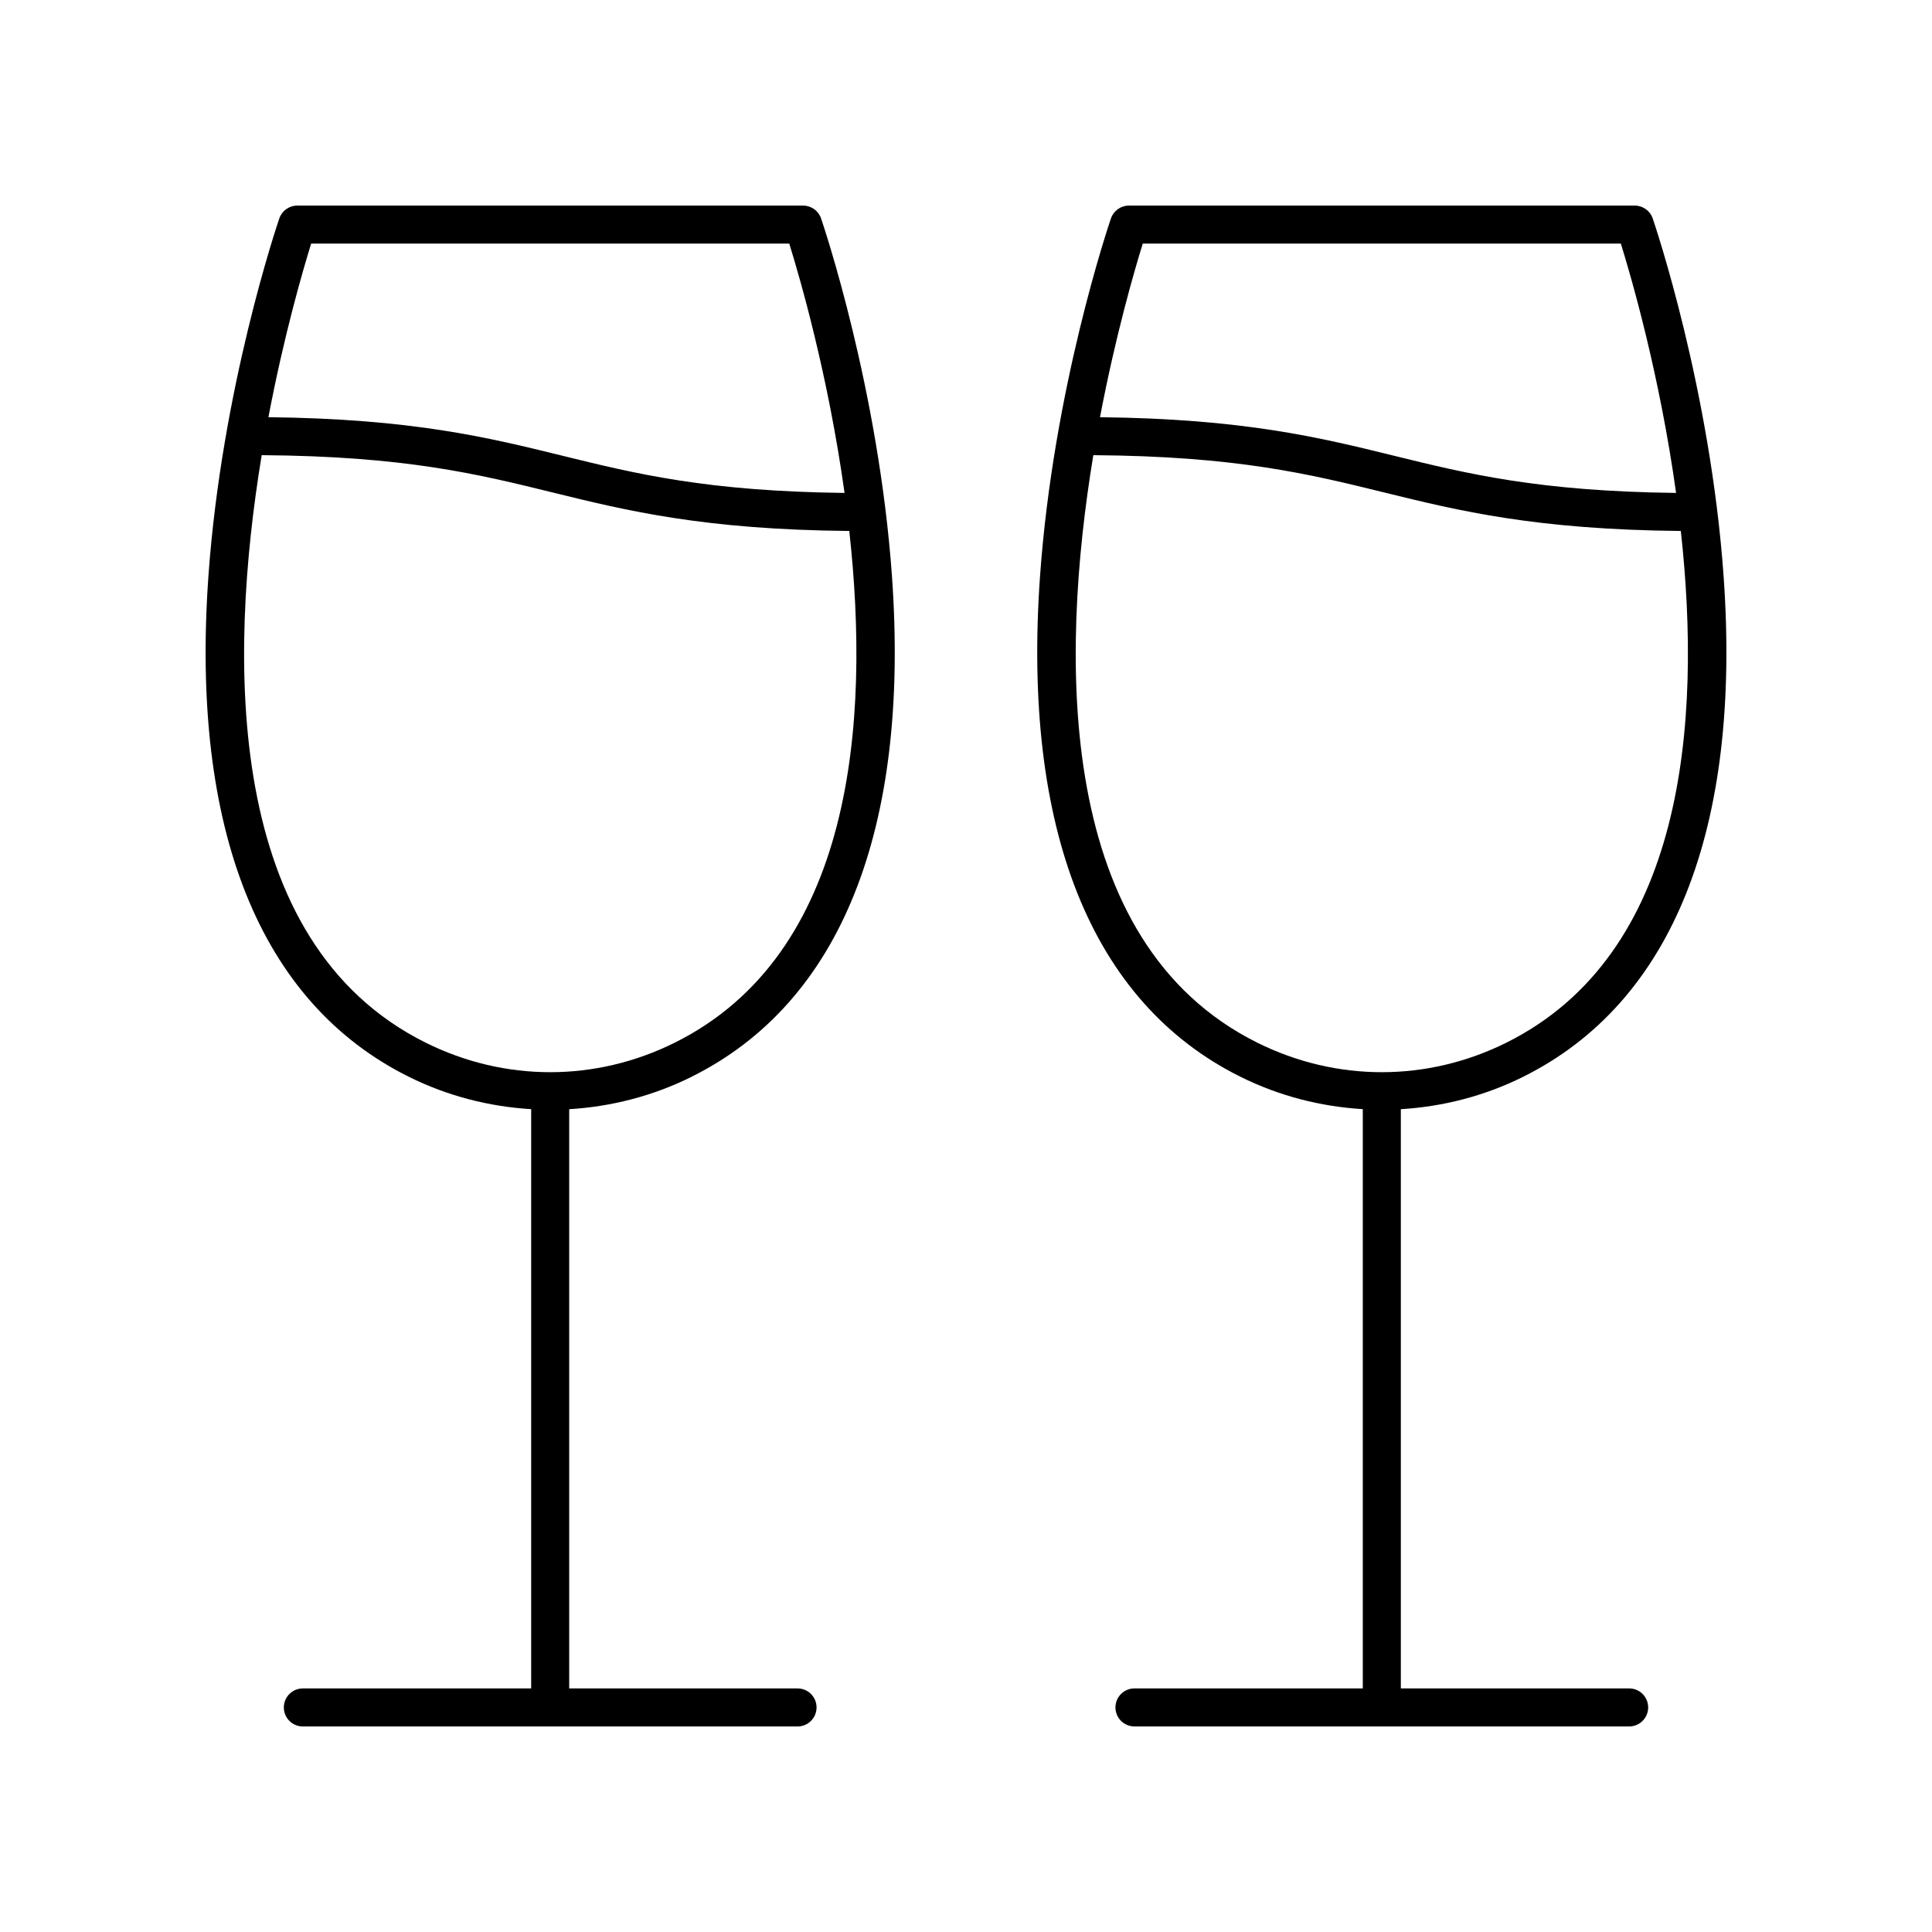 <?xml version="1.0" encoding="UTF-8"?>
<!-- Uploaded to: SVG Repo, www.svgrepo.com, Generator: SVG Repo Mixer Tools -->
<svg fill="#000000" width="800px" height="800px" version="1.1" viewBox="144 144 512 512" xmlns="http://www.w3.org/2000/svg">
 <g>
  <path d="m327.26 429.36c39.523-19.641 57.895-65.516 53.121-132.65-3.531-49.707-18.168-93.004-18.789-94.824-0.695-2.035-2.613-3.406-4.766-3.406h-134.04c-2.156 0-4.07 1.371-4.766 3.41-0.621 1.82-15.258 45.117-18.789 94.824-4.773 67.137 13.594 113.01 53.121 132.65 10.336 5.137 21.336 7.902 32.418 8.578v153.51h-60.512c-2.781 0-5.039 2.254-5.039 5.039s2.254 5.039 5.039 5.039h131.1c2.781 0 5.039-2.254 5.039-5.039s-2.254-5.039-5.039-5.039h-60.512v-153.5c11.082-0.676 22.082-3.445 32.418-8.582zm-100.8-220.81h126.7c2.812 9.035 10.34 34.984 14.652 66.082-36.438-0.441-55.16-5.031-74.883-9.887-19.527-4.809-39.734-9.758-77.797-10.184 4.152-21.836 9.156-39.012 11.332-46.012zm-13.109 56.074c37.938 0.277 57.039 4.949 77.168 9.902 19.656 4.84 40.008 9.82 78.551 10.188 5.637 51.105 0.945 112.15-46.285 135.62-20.953 10.41-44.988 10.414-65.949 0-53.598-26.637-52.387-101.72-43.484-155.71z"/>
  <path d="m547.65 429.36c39.523-19.641 57.895-65.516 53.125-132.65-3.531-49.707-18.168-93.004-18.789-94.824-0.699-2.035-2.617-3.406-4.769-3.406h-134.04c-2.156 0-4.07 1.371-4.766 3.41-0.625 1.816-15.262 45.113-18.793 94.82-4.773 67.137 13.598 113.01 53.121 132.65 10.336 5.137 21.336 7.902 32.418 8.578v153.51h-60.512c-2.781 0-5.039 2.254-5.039 5.039s2.254 5.039 5.039 5.039h131.1c2.781 0 5.039-2.254 5.039-5.039s-2.254-5.039-5.039-5.039h-60.508v-153.5c11.082-0.676 22.082-3.445 32.418-8.582zm-100.8-220.81h126.69c2.809 9.035 10.328 34.984 14.637 66.082-36.43-0.441-55.145-5.031-74.867-9.883-19.527-4.809-39.734-9.758-77.797-10.184 4.152-21.84 9.16-39.016 11.336-46.016zm-13.109 56.074c37.938 0.277 57.039 4.949 77.164 9.902 19.652 4.84 40 9.82 78.531 10.188 5.629 51.113 0.934 112.16-46.266 135.62-20.953 10.41-44.988 10.414-65.949 0-53.598-26.637-52.383-101.72-43.48-155.71z"/>
 </g>
</svg>